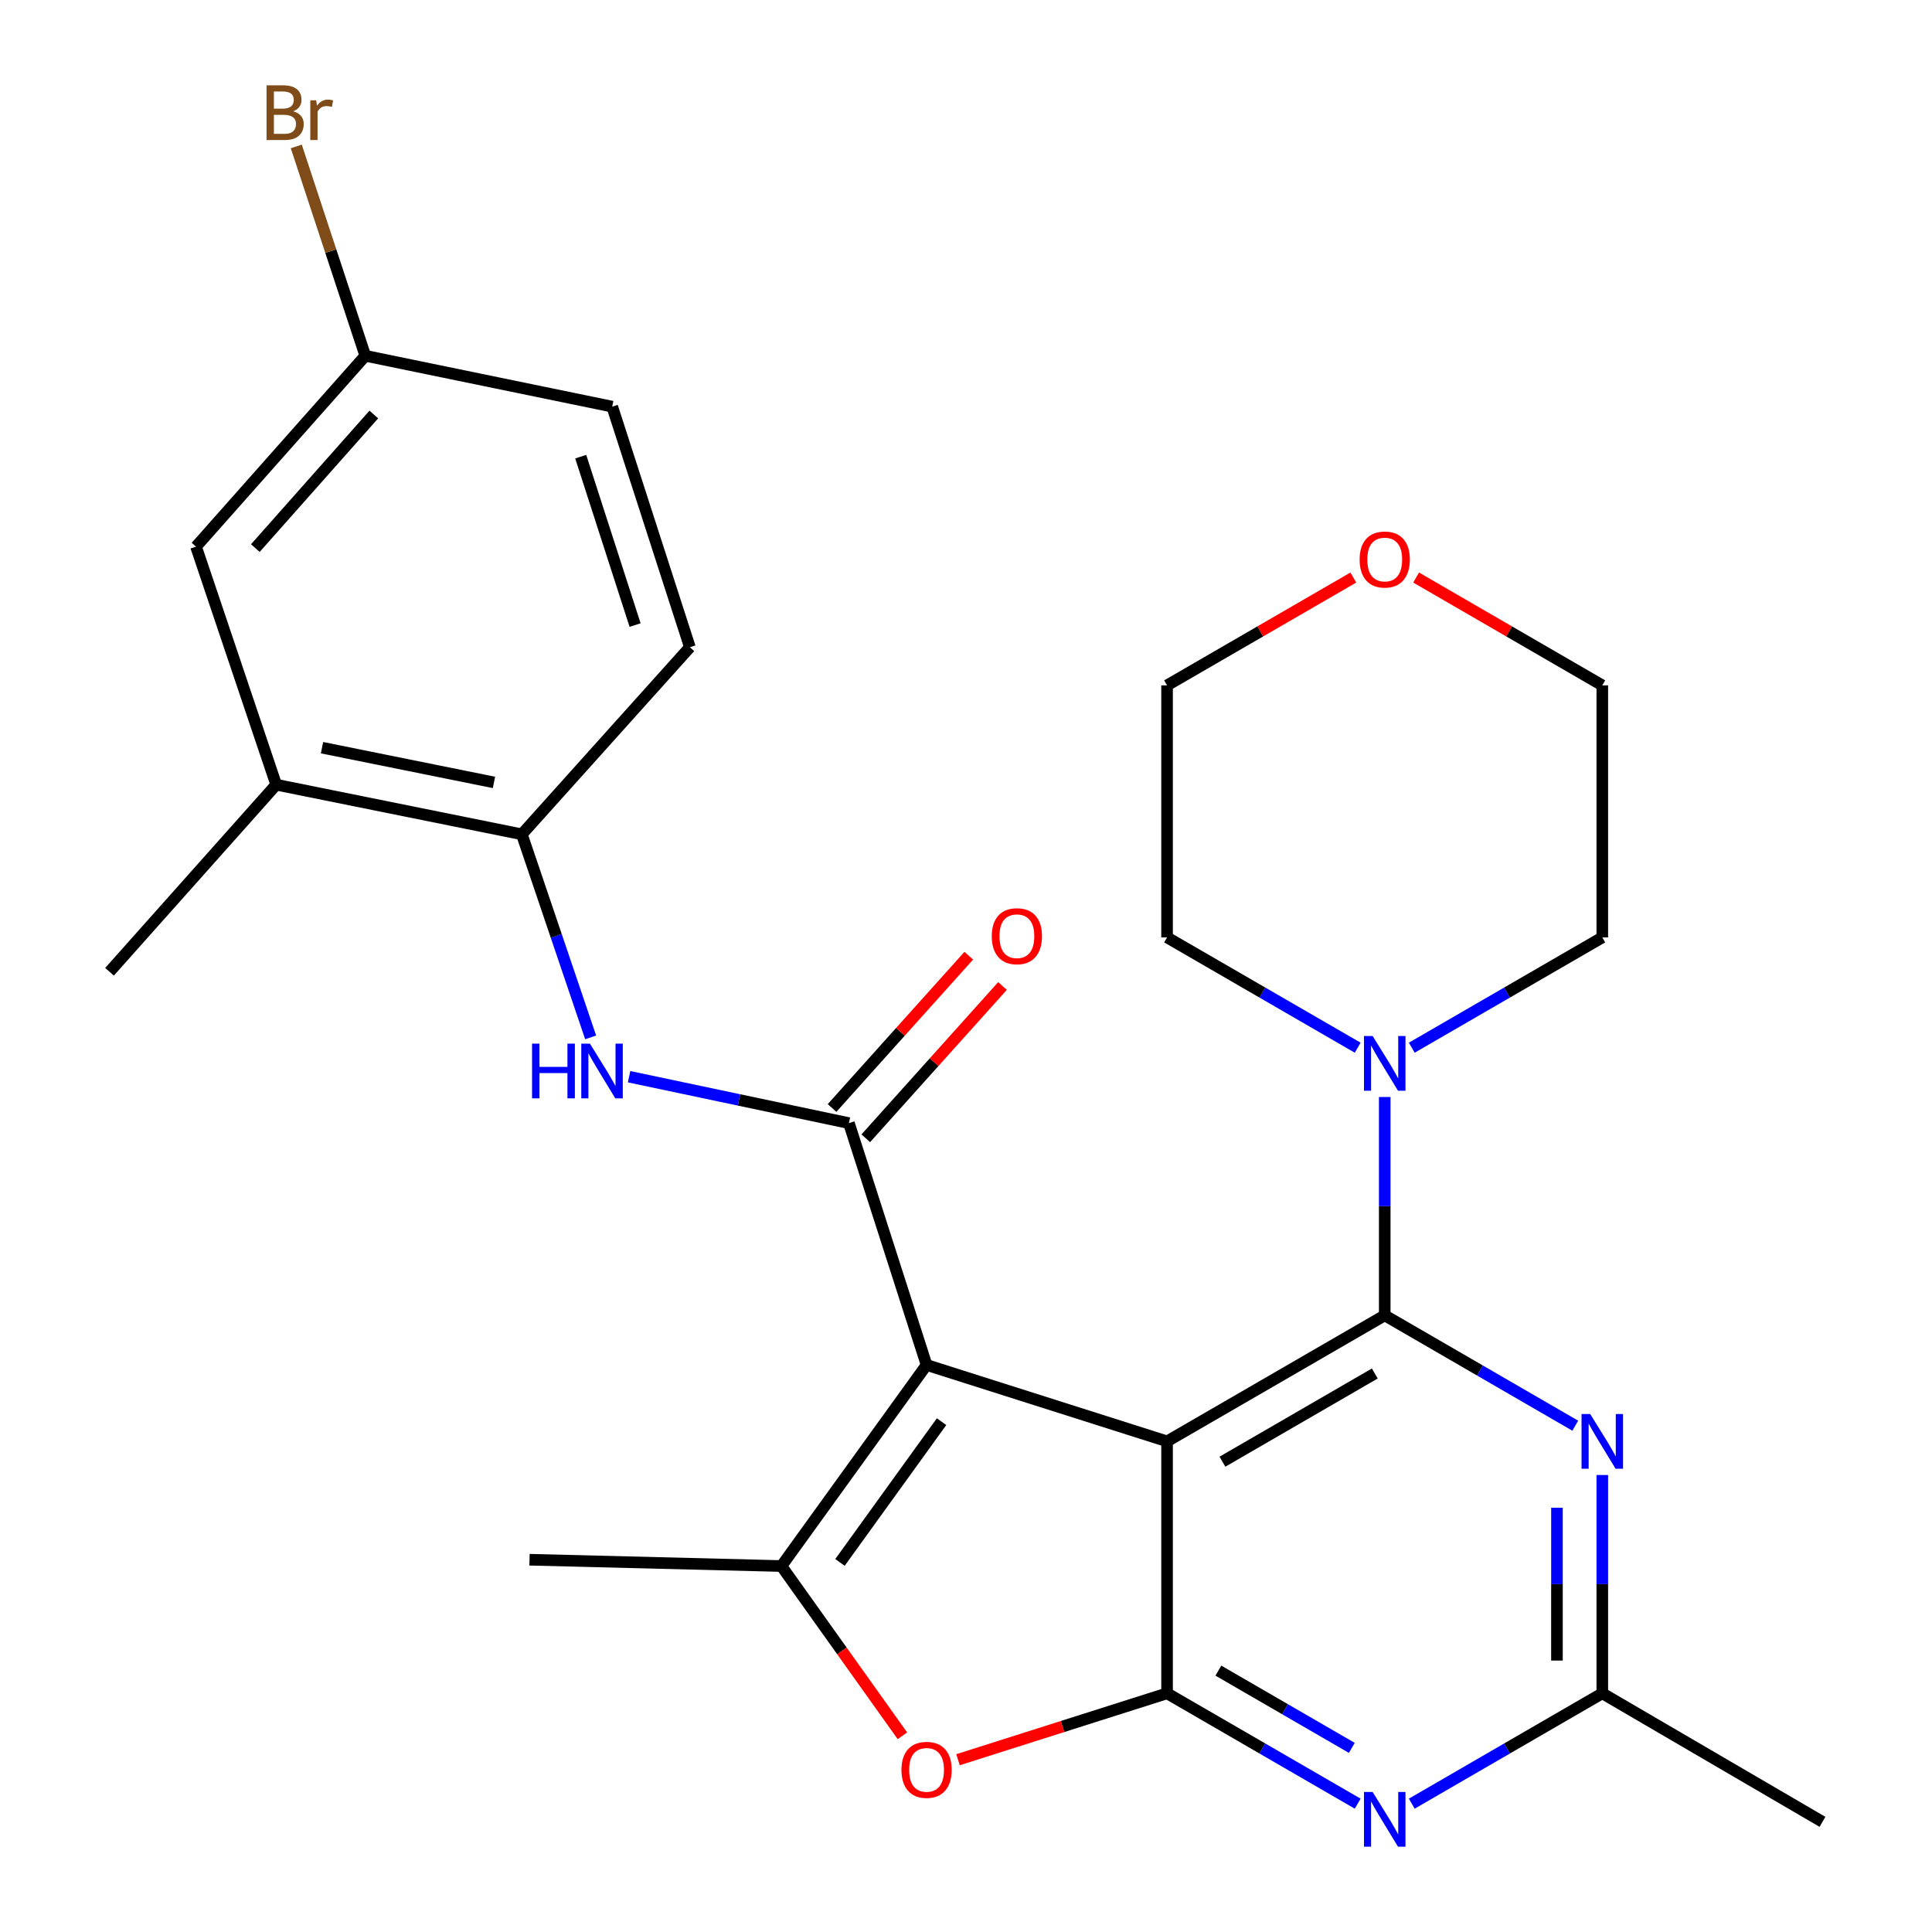 <?xml version='1.0' encoding='iso-8859-1'?>
<svg version='1.1' baseProfile='full'
              xmlns='http://www.w3.org/2000/svg'
                      xmlns:rdkit='http://www.rdkit.org/xml'
                      xmlns:xlink='http://www.w3.org/1999/xlink'
                  xml:space='preserve'
width='1000px' height='1000px' viewBox='0 0 1000 1000'>
<!-- END OF HEADER -->
<rect style='opacity:1.0;fill:#FFFFFF;stroke:none' width='1000' height='1000' x='0' y='0'> </rect>
<path class='bond-0' d='M 604.071,746.044 L 479.595,706.499' style='fill:none;fill-rule:evenodd;stroke:#000000;stroke-width:6px;stroke-linecap:butt;stroke-linejoin:miter;stroke-opacity:1' />
<path class='bond-1' d='M 604.071,746.044 L 716.734,680.827' style='fill:none;fill-rule:evenodd;stroke:#000000;stroke-width:6px;stroke-linecap:butt;stroke-linejoin:miter;stroke-opacity:1' />
<path class='bond-1' d='M 632.728,756.572 L 711.592,710.92' style='fill:none;fill-rule:evenodd;stroke:#000000;stroke-width:6px;stroke-linecap:butt;stroke-linejoin:miter;stroke-opacity:1' />
<path class='bond-2' d='M 604.071,746.044 L 604.071,876.451' style='fill:none;fill-rule:evenodd;stroke:#000000;stroke-width:6px;stroke-linecap:butt;stroke-linejoin:miter;stroke-opacity:1' />
<path class='bond-3' d='M 479.595,706.499 L 439.399,581.332' style='fill:none;fill-rule:evenodd;stroke:#000000;stroke-width:6px;stroke-linecap:butt;stroke-linejoin:miter;stroke-opacity:1' />
<path class='bond-4' d='M 479.595,706.499 L 404.469,810.583' style='fill:none;fill-rule:evenodd;stroke:#000000;stroke-width:6px;stroke-linecap:butt;stroke-linejoin:miter;stroke-opacity:1' />
<path class='bond-4' d='M 487.356,735.847 L 434.768,808.705' style='fill:none;fill-rule:evenodd;stroke:#000000;stroke-width:6px;stroke-linecap:butt;stroke-linejoin:miter;stroke-opacity:1' />
<path class='bond-5' d='M 716.734,680.827 L 766.042,709.383' style='fill:none;fill-rule:evenodd;stroke:#000000;stroke-width:6px;stroke-linecap:butt;stroke-linejoin:miter;stroke-opacity:1' />
<path class='bond-5' d='M 766.042,709.383 L 815.351,737.94' style='fill:none;fill-rule:evenodd;stroke:#0000FF;stroke-width:6px;stroke-linecap:butt;stroke-linejoin:miter;stroke-opacity:1' />
<path class='bond-8' d='M 716.734,680.827 L 716.734,624.32' style='fill:none;fill-rule:evenodd;stroke:#000000;stroke-width:6px;stroke-linecap:butt;stroke-linejoin:miter;stroke-opacity:1' />
<path class='bond-8' d='M 716.734,624.32 L 716.734,567.813' style='fill:none;fill-rule:evenodd;stroke:#0000FF;stroke-width:6px;stroke-linecap:butt;stroke-linejoin:miter;stroke-opacity:1' />
<path class='bond-6' d='M 604.071,876.451 L 549.966,893.64' style='fill:none;fill-rule:evenodd;stroke:#000000;stroke-width:6px;stroke-linecap:butt;stroke-linejoin:miter;stroke-opacity:1' />
<path class='bond-6' d='M 549.966,893.64 L 495.86,910.829' style='fill:none;fill-rule:evenodd;stroke:#FF0000;stroke-width:6px;stroke-linecap:butt;stroke-linejoin:miter;stroke-opacity:1' />
<path class='bond-7' d='M 604.071,876.451 L 653.405,905.015' style='fill:none;fill-rule:evenodd;stroke:#000000;stroke-width:6px;stroke-linecap:butt;stroke-linejoin:miter;stroke-opacity:1' />
<path class='bond-7' d='M 653.405,905.015 L 702.739,933.579' style='fill:none;fill-rule:evenodd;stroke:#0000FF;stroke-width:6px;stroke-linecap:butt;stroke-linejoin:miter;stroke-opacity:1' />
<path class='bond-7' d='M 630.63,864.71 L 665.164,884.705' style='fill:none;fill-rule:evenodd;stroke:#000000;stroke-width:6px;stroke-linecap:butt;stroke-linejoin:miter;stroke-opacity:1' />
<path class='bond-7' d='M 665.164,884.705 L 699.698,904.7' style='fill:none;fill-rule:evenodd;stroke:#0000FF;stroke-width:6px;stroke-linecap:butt;stroke-linejoin:miter;stroke-opacity:1' />
<path class='bond-9' d='M 439.399,581.332 L 382.507,569.317' style='fill:none;fill-rule:evenodd;stroke:#000000;stroke-width:6px;stroke-linecap:butt;stroke-linejoin:miter;stroke-opacity:1' />
<path class='bond-9' d='M 382.507,569.317 L 325.616,557.301' style='fill:none;fill-rule:evenodd;stroke:#0000FF;stroke-width:6px;stroke-linecap:butt;stroke-linejoin:miter;stroke-opacity:1' />
<path class='bond-13' d='M 448.13,589.171 L 483.513,549.761' style='fill:none;fill-rule:evenodd;stroke:#000000;stroke-width:6px;stroke-linecap:butt;stroke-linejoin:miter;stroke-opacity:1' />
<path class='bond-13' d='M 483.513,549.761 L 518.896,510.35' style='fill:none;fill-rule:evenodd;stroke:#FF0000;stroke-width:6px;stroke-linecap:butt;stroke-linejoin:miter;stroke-opacity:1' />
<path class='bond-13' d='M 430.667,573.493 L 466.05,534.082' style='fill:none;fill-rule:evenodd;stroke:#000000;stroke-width:6px;stroke-linecap:butt;stroke-linejoin:miter;stroke-opacity:1' />
<path class='bond-13' d='M 466.05,534.082 L 501.433,494.672' style='fill:none;fill-rule:evenodd;stroke:#FF0000;stroke-width:6px;stroke-linecap:butt;stroke-linejoin:miter;stroke-opacity:1' />
<path class='bond-18' d='M 404.469,810.583 L 274.074,807.31' style='fill:none;fill-rule:evenodd;stroke:#000000;stroke-width:6px;stroke-linecap:butt;stroke-linejoin:miter;stroke-opacity:1' />
<path class='bond-27' d='M 404.469,810.583 L 435.776,854.511' style='fill:none;fill-rule:evenodd;stroke:#000000;stroke-width:6px;stroke-linecap:butt;stroke-linejoin:miter;stroke-opacity:1' />
<path class='bond-27' d='M 435.776,854.511 L 467.083,898.44' style='fill:none;fill-rule:evenodd;stroke:#FF0000;stroke-width:6px;stroke-linecap:butt;stroke-linejoin:miter;stroke-opacity:1' />
<path class='bond-28' d='M 829.345,763.464 L 829.345,819.958' style='fill:none;fill-rule:evenodd;stroke:#0000FF;stroke-width:6px;stroke-linecap:butt;stroke-linejoin:miter;stroke-opacity:1' />
<path class='bond-28' d='M 829.345,819.958 L 829.345,876.451' style='fill:none;fill-rule:evenodd;stroke:#000000;stroke-width:6px;stroke-linecap:butt;stroke-linejoin:miter;stroke-opacity:1' />
<path class='bond-28' d='M 805.876,780.412 L 805.876,819.958' style='fill:none;fill-rule:evenodd;stroke:#0000FF;stroke-width:6px;stroke-linecap:butt;stroke-linejoin:miter;stroke-opacity:1' />
<path class='bond-28' d='M 805.876,819.958 L 805.876,859.503' style='fill:none;fill-rule:evenodd;stroke:#000000;stroke-width:6px;stroke-linecap:butt;stroke-linejoin:miter;stroke-opacity:1' />
<path class='bond-10' d='M 730.727,933.576 L 780.036,905.014' style='fill:none;fill-rule:evenodd;stroke:#0000FF;stroke-width:6px;stroke-linecap:butt;stroke-linejoin:miter;stroke-opacity:1' />
<path class='bond-10' d='M 780.036,905.014 L 829.345,876.451' style='fill:none;fill-rule:evenodd;stroke:#000000;stroke-width:6px;stroke-linecap:butt;stroke-linejoin:miter;stroke-opacity:1' />
<path class='bond-21' d='M 730.727,542.292 L 780.036,513.747' style='fill:none;fill-rule:evenodd;stroke:#0000FF;stroke-width:6px;stroke-linecap:butt;stroke-linejoin:miter;stroke-opacity:1' />
<path class='bond-21' d='M 780.036,513.747 L 829.345,485.202' style='fill:none;fill-rule:evenodd;stroke:#000000;stroke-width:6px;stroke-linecap:butt;stroke-linejoin:miter;stroke-opacity:1' />
<path class='bond-22' d='M 702.74,542.295 L 653.405,513.748' style='fill:none;fill-rule:evenodd;stroke:#0000FF;stroke-width:6px;stroke-linecap:butt;stroke-linejoin:miter;stroke-opacity:1' />
<path class='bond-22' d='M 653.405,513.748 L 604.071,485.202' style='fill:none;fill-rule:evenodd;stroke:#000000;stroke-width:6px;stroke-linecap:butt;stroke-linejoin:miter;stroke-opacity:1' />
<path class='bond-11' d='M 305.717,536.949 L 287.907,484.393' style='fill:none;fill-rule:evenodd;stroke:#0000FF;stroke-width:6px;stroke-linecap:butt;stroke-linejoin:miter;stroke-opacity:1' />
<path class='bond-11' d='M 287.907,484.393 L 270.098,431.836' style='fill:none;fill-rule:evenodd;stroke:#000000;stroke-width:6px;stroke-linecap:butt;stroke-linejoin:miter;stroke-opacity:1' />
<path class='bond-23' d='M 829.345,876.451 L 943.311,942.985' style='fill:none;fill-rule:evenodd;stroke:#000000;stroke-width:6px;stroke-linecap:butt;stroke-linejoin:miter;stroke-opacity:1' />
<path class='bond-12' d='M 270.098,431.836 L 142.962,406.151' style='fill:none;fill-rule:evenodd;stroke:#000000;stroke-width:6px;stroke-linecap:butt;stroke-linejoin:miter;stroke-opacity:1' />
<path class='bond-12' d='M 255.675,404.98 L 166.68,387' style='fill:none;fill-rule:evenodd;stroke:#000000;stroke-width:6px;stroke-linecap:butt;stroke-linejoin:miter;stroke-opacity:1' />
<path class='bond-15' d='M 270.098,431.836 L 357.088,335.002' style='fill:none;fill-rule:evenodd;stroke:#000000;stroke-width:6px;stroke-linecap:butt;stroke-linejoin:miter;stroke-opacity:1' />
<path class='bond-14' d='M 142.962,406.151 L 101.462,282.94' style='fill:none;fill-rule:evenodd;stroke:#000000;stroke-width:6px;stroke-linecap:butt;stroke-linejoin:miter;stroke-opacity:1' />
<path class='bond-24' d='M 142.962,406.151 L 56.689,502.986' style='fill:none;fill-rule:evenodd;stroke:#000000;stroke-width:6px;stroke-linecap:butt;stroke-linejoin:miter;stroke-opacity:1' />
<path class='bond-30' d='M 101.462,282.94 L 189.078,184.15' style='fill:none;fill-rule:evenodd;stroke:#000000;stroke-width:6px;stroke-linecap:butt;stroke-linejoin:miter;stroke-opacity:1' />
<path class='bond-30' d='M 132.162,283.694 L 193.494,214.541' style='fill:none;fill-rule:evenodd;stroke:#000000;stroke-width:6px;stroke-linecap:butt;stroke-linejoin:miter;stroke-opacity:1' />
<path class='bond-19' d='M 357.088,335.002 L 316.879,210.474' style='fill:none;fill-rule:evenodd;stroke:#000000;stroke-width:6px;stroke-linecap:butt;stroke-linejoin:miter;stroke-opacity:1' />
<path class='bond-19' d='M 328.724,323.534 L 300.577,236.365' style='fill:none;fill-rule:evenodd;stroke:#000000;stroke-width:6px;stroke-linecap:butt;stroke-linejoin:miter;stroke-opacity:1' />
<path class='bond-16' d='M 700.479,298.934 L 652.275,326.838' style='fill:none;fill-rule:evenodd;stroke:#FF0000;stroke-width:6px;stroke-linecap:butt;stroke-linejoin:miter;stroke-opacity:1' />
<path class='bond-16' d='M 652.275,326.838 L 604.071,354.742' style='fill:none;fill-rule:evenodd;stroke:#000000;stroke-width:6px;stroke-linecap:butt;stroke-linejoin:miter;stroke-opacity:1' />
<path class='bond-29' d='M 732.987,298.937 L 781.166,326.84' style='fill:none;fill-rule:evenodd;stroke:#FF0000;stroke-width:6px;stroke-linecap:butt;stroke-linejoin:miter;stroke-opacity:1' />
<path class='bond-29' d='M 781.166,326.84 L 829.345,354.742' style='fill:none;fill-rule:evenodd;stroke:#000000;stroke-width:6px;stroke-linecap:butt;stroke-linejoin:miter;stroke-opacity:1' />
<path class='bond-17' d='M 189.078,184.15 L 316.879,210.474' style='fill:none;fill-rule:evenodd;stroke:#000000;stroke-width:6px;stroke-linecap:butt;stroke-linejoin:miter;stroke-opacity:1' />
<path class='bond-20' d='M 189.078,184.15 L 171.215,129.97' style='fill:none;fill-rule:evenodd;stroke:#000000;stroke-width:6px;stroke-linecap:butt;stroke-linejoin:miter;stroke-opacity:1' />
<path class='bond-20' d='M 171.215,129.97 L 153.352,75.791' style='fill:none;fill-rule:evenodd;stroke:#7F4C19;stroke-width:6px;stroke-linecap:butt;stroke-linejoin:miter;stroke-opacity:1' />
<path class='bond-26' d='M 829.345,485.202 L 829.345,354.742' style='fill:none;fill-rule:evenodd;stroke:#000000;stroke-width:6px;stroke-linecap:butt;stroke-linejoin:miter;stroke-opacity:1' />
<path class='bond-25' d='M 604.071,485.202 L 604.071,354.742' style='fill:none;fill-rule:evenodd;stroke:#000000;stroke-width:6px;stroke-linecap:butt;stroke-linejoin:miter;stroke-opacity:1' />
<path  class='atom-6' d='M 823.085 731.884
L 832.365 746.884
Q 833.285 748.364, 834.765 751.044
Q 836.245 753.724, 836.325 753.884
L 836.325 731.884
L 840.085 731.884
L 840.085 760.204
L 836.205 760.204
L 826.245 743.804
Q 825.085 741.884, 823.845 739.684
Q 822.645 737.484, 822.285 736.804
L 822.285 760.204
L 818.605 760.204
L 818.605 731.884
L 823.085 731.884
' fill='#0000FF'/>
<path  class='atom-7' d='M 466.595 916.076
Q 466.595 909.276, 469.955 905.476
Q 473.315 901.676, 479.595 901.676
Q 485.875 901.676, 489.235 905.476
Q 492.595 909.276, 492.595 916.076
Q 492.595 922.956, 489.195 926.876
Q 485.795 930.756, 479.595 930.756
Q 473.355 930.756, 469.955 926.876
Q 466.595 922.996, 466.595 916.076
M 479.595 927.556
Q 483.915 927.556, 486.235 924.676
Q 488.595 921.756, 488.595 916.076
Q 488.595 910.516, 486.235 907.716
Q 483.915 904.876, 479.595 904.876
Q 475.275 904.876, 472.915 907.676
Q 470.595 910.476, 470.595 916.076
Q 470.595 921.796, 472.915 924.676
Q 475.275 927.556, 479.595 927.556
' fill='#FF0000'/>
<path  class='atom-8' d='M 710.474 927.521
L 719.754 942.521
Q 720.674 944.001, 722.154 946.681
Q 723.634 949.361, 723.714 949.521
L 723.714 927.521
L 727.474 927.521
L 727.474 955.841
L 723.594 955.841
L 713.634 939.441
Q 712.474 937.521, 711.234 935.321
Q 710.034 933.121, 709.674 932.441
L 709.674 955.841
L 705.994 955.841
L 705.994 927.521
L 710.474 927.521
' fill='#0000FF'/>
<path  class='atom-9' d='M 710.474 536.233
L 719.754 551.233
Q 720.674 552.713, 722.154 555.393
Q 723.634 558.073, 723.714 558.233
L 723.714 536.233
L 727.474 536.233
L 727.474 564.553
L 723.594 564.553
L 713.634 548.153
Q 712.474 546.233, 711.234 544.033
Q 710.034 541.833, 709.674 541.153
L 709.674 564.553
L 705.994 564.553
L 705.994 536.233
L 710.474 536.233
' fill='#0000FF'/>
<path  class='atom-10' d='M 275.391 540.183
L 279.231 540.183
L 279.231 552.223
L 293.711 552.223
L 293.711 540.183
L 297.551 540.183
L 297.551 568.503
L 293.711 568.503
L 293.711 555.423
L 279.231 555.423
L 279.231 568.503
L 275.391 568.503
L 275.391 540.183
' fill='#0000FF'/>
<path  class='atom-10' d='M 305.351 540.183
L 314.631 555.183
Q 315.551 556.663, 317.031 559.343
Q 318.511 562.023, 318.591 562.183
L 318.591 540.183
L 322.351 540.183
L 322.351 568.503
L 318.471 568.503
L 308.511 552.103
Q 307.351 550.183, 306.111 547.983
Q 304.911 545.783, 304.551 545.103
L 304.551 568.503
L 300.871 568.503
L 300.871 540.183
L 305.351 540.183
' fill='#0000FF'/>
<path  class='atom-14' d='M 513.337 484.578
Q 513.337 477.778, 516.697 473.978
Q 520.057 470.178, 526.337 470.178
Q 532.617 470.178, 535.977 473.978
Q 539.337 477.778, 539.337 484.578
Q 539.337 491.458, 535.937 495.378
Q 532.537 499.258, 526.337 499.258
Q 520.097 499.258, 516.697 495.378
Q 513.337 491.498, 513.337 484.578
M 526.337 496.058
Q 530.657 496.058, 532.977 493.178
Q 535.337 490.258, 535.337 484.578
Q 535.337 479.018, 532.977 476.218
Q 530.657 473.378, 526.337 473.378
Q 522.017 473.378, 519.657 476.178
Q 517.337 478.978, 517.337 484.578
Q 517.337 490.298, 519.657 493.178
Q 522.017 496.058, 526.337 496.058
' fill='#FF0000'/>
<path  class='atom-17' d='M 703.734 289.605
Q 703.734 282.805, 707.094 279.005
Q 710.454 275.205, 716.734 275.205
Q 723.014 275.205, 726.374 279.005
Q 729.734 282.805, 729.734 289.605
Q 729.734 296.485, 726.334 300.405
Q 722.934 304.285, 716.734 304.285
Q 710.494 304.285, 707.094 300.405
Q 703.734 296.525, 703.734 289.605
M 716.734 301.085
Q 721.054 301.085, 723.374 298.205
Q 725.734 295.285, 725.734 289.605
Q 725.734 284.045, 723.374 281.245
Q 721.054 278.405, 716.734 278.405
Q 712.414 278.405, 710.054 281.205
Q 707.734 284.005, 707.734 289.605
Q 707.734 295.325, 710.054 298.205
Q 712.414 301.085, 716.734 301.085
' fill='#FF0000'/>
<path  class='atom-21' d='M 151.731 57.599
Q 154.451 58.358, 155.811 60.038
Q 157.211 61.678, 157.211 64.118
Q 157.211 68.038, 154.691 70.278
Q 152.211 72.478, 147.491 72.478
L 137.971 72.478
L 137.971 44.158
L 146.331 44.158
Q 151.171 44.158, 153.611 46.118
Q 156.051 48.078, 156.051 51.678
Q 156.051 55.959, 151.731 57.599
M 141.771 47.358
L 141.771 56.239
L 146.331 56.239
Q 149.131 56.239, 150.571 55.118
Q 152.051 53.959, 152.051 51.678
Q 152.051 47.358, 146.331 47.358
L 141.771 47.358
M 147.491 69.278
Q 150.251 69.278, 151.731 67.959
Q 153.211 66.638, 153.211 64.118
Q 153.211 61.798, 151.571 60.639
Q 149.971 59.438, 146.891 59.438
L 141.771 59.438
L 141.771 69.278
L 147.491 69.278
' fill='#7F4C19'/>
<path  class='atom-21' d='M 163.651 51.919
L 164.091 54.758
Q 166.251 51.559, 169.771 51.559
Q 170.891 51.559, 172.411 51.959
L 171.811 55.319
Q 170.091 54.919, 169.131 54.919
Q 167.451 54.919, 166.331 55.599
Q 165.251 56.239, 164.371 57.798
L 164.371 72.478
L 160.611 72.478
L 160.611 51.919
L 163.651 51.919
' fill='#7F4C19'/>
</svg>
